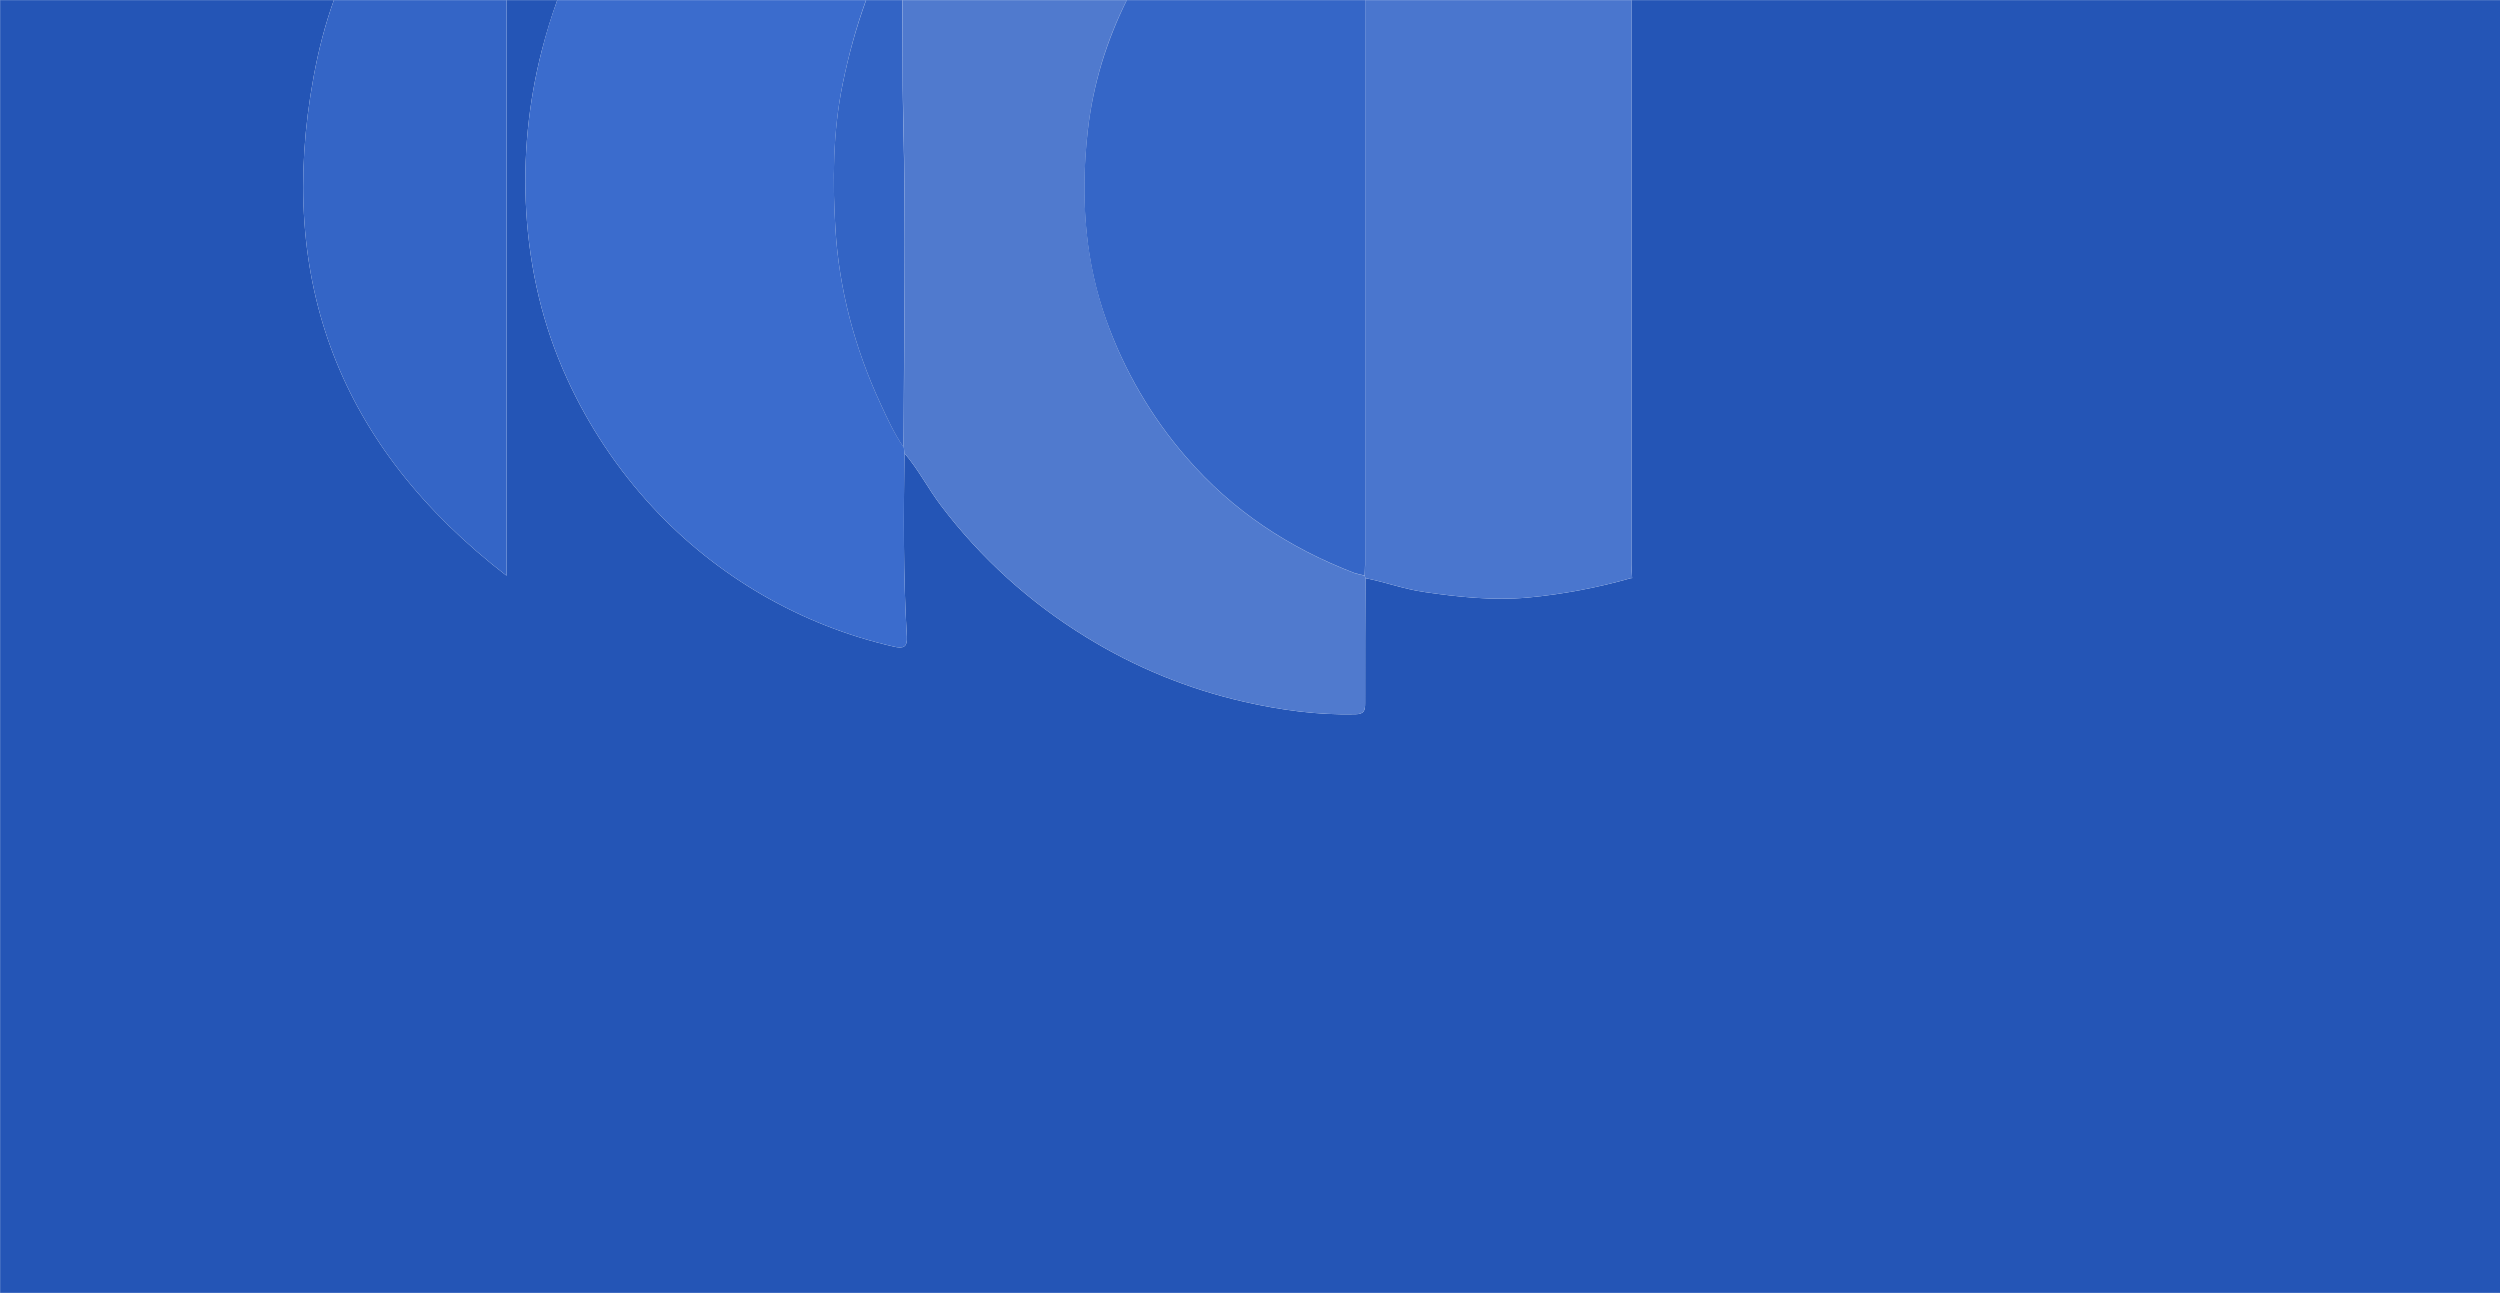 <?xml version="1.0" encoding="utf-8"?>
<!-- Generator: Adobe Illustrator 27.5.0, SVG Export Plug-In . SVG Version: 6.00 Build 0)  -->
<svg version="1.1" id="Layer_1" xmlns="http://www.w3.org/2000/svg" xmlns:xlink="http://www.w3.org/1999/xlink" x="0px" y="0px"
	 viewBox="0 0 1750 905" style="enable-background:new 0 0 1750 905;" xml:space="preserve">
<style type="text/css">
	.st0{fill:none;}
	.st1{fill:#2455B6;}
	.st2{fill:#507ACE;}
	.st3{fill:#3B6CCD;}
	.st4{fill:#4A76CE;}
	.st5{fill:#3465C6;}
	.st6{fill:#3566C7;}
	.st7{fill:#3364C5;}
</style>
<path class="st0" d="M803.5-26.1c17.9-28.5,40.7-53.6,67.3-74.2c25.4-19.8,53.1-35.8,84.4-44.7c0.1,2.4,0.3,4.9,0.3,7.4
	c0,45.9,0,91.7,0,137.6h0.1c0-45.9,0-91.8,0-137.8c0-2.4-0.2-4.9-0.3-7.4l-0.2,0.2c-31.3,8.8-59,24.8-84.4,44.6
	c-26.6,20.6-49.4,45.7-67.3,74.2C798-17.6,793.1-8.9,788.7,0h0.2C793.3-8.8,798.2-17.5,803.5-26.1z"/>
<path class="st0" d="M631.6,0c-0.1-17-0.3-34-0.8-50.9C631.4-33.9,631.5-17,631.6,0L631.6,0z"/>
<path class="st1" d="M390.1,0.1c0,0,0-0.1,0-0.1h-35.6v0.1H390.1z"/>
<path class="st1" d="M631.6,0.1L631.6,0.1c0,0,0-0.1,0-0.1h0C631.6,0,631.6,0.1,631.6,0.1z"/>
<path class="st1" d="M788.8,0.1c0,0,0-0.1,0-0.1h-0.2c0,0,0,0.1-0.1,0.1H788.8z"/>
<path class="st1" d="M955.5,0.1L955.5,0.1c0.1,0,0.1-0.1,0.1-0.1h-0.1C955.5,0,955.5,0.1,955.5,0.1z"/>
<path class="st1" d="M1142,0c0,0,0,0.1,0,0.1h608V0H1142z"/>
<path class="st1" d="M233.7,0.1c0,0,0-0.1,0-0.1H0v905h0.1V0.1H233.7z"/>
<path class="st1" d="M1142,395.4c0,3.1,0.3,6.2,0.5,9.3h-0.8c-23.6,6.7-47.8,11.3-72.2,13.6c-24.6,2.2-48.5-0.4-72.5-3.9
	c-14.1-2-27.4-7-41.2-9.7c-0.1,29.1-0.3,58.3-0.2,87.5c0,5.1-0.6,7.7-6.9,7.8c-26.3,0.6-52-2.9-77.5-8.7
	c-39.2-8.9-76.7-24.2-111-45.4c-39.3-24.1-73.8-55.3-101.6-92.1c-9-11.9-15.8-25.3-25.5-36.6c-0.5,42.7-0.9,85.5,1.7,128.3
	c0.5,7.6-2.5,8.7-9.2,7.1c-64.7-14.8-123.4-48.7-168.5-97.3c-24.8-26.7-45.1-57.2-60.2-90.3c-17-37.1-26-76.1-28.5-116.5
	c-2.3-38.1,1.4-76.3,10.9-113.3c3.1-12,6.7-23.7,10.8-35.1h-35.5V403C237.3,312.7,193.4,196,219.5,53.9c3.4-18.7,8.1-36.7,14.2-53.8
	H0.1V905H1750V0.1h-608C1142,131.9,1142,263.6,1142,395.4z"/>
<path class="st1" d="M761.6,91.1c3.7-32.2,13-62.5,27.3-91h-0.2c-14.2,28.5-23.5,58.7-27.2,90.9c-2.7,24.1-3.2,48-0.8,71.6
	C758.3,139,758.8,115.2,761.6,91.1z"/>
<path class="st1" d="M632.2,81.7c2,77.1,0.5,154.3,0.4,231.4c0,0,0.1,0.1,0.1,0.2C632.7,236.1,634.3,158.8,632.2,81.7
	c-0.6-27.2-0.4-54.4-0.5-81.6h0C631.7,27.3,631.6,54.5,632.2,81.7z"/>
<path class="st1" d="M955.5,395.5c0,2.4-0.2,4.8-0.3,7.3c0,0,0,0,0,0c0.1-2.5,0.3-4.9,0.4-7.5c0-131.7,0-263.5,0-395.2h-0.1
	C955.5,131.9,955.5,263.7,955.5,395.5z"/>
<path class="st2" d="M788.7,0.1c0,0,0-0.1,0.1-0.1H631.6c0,0,0,0.1,0,0.1H788.7z"/>
<path class="st2" d="M948.1,401.2c-45.7-17.5-85.3-43.5-117.6-80.9c-24.5-28.2-43.5-60.8-56-96c-7.2-20.3-11.7-40.9-13.8-61.7
	c-2.4-23.6-1.9-47.5,0.8-71.6c3.7-32.2,13-62.5,27.2-90.9h-157c0.1,27.2,0,54.4,0.6,81.6c2,77.1,0.4,154.4,0.4,231.6l0,0l0.4,3.9v0
	c9.7,11.3,16.5,24.7,25.5,36.6c27.8,36.8,62.3,68,101.6,92.1c34.3,21.2,71.8,36.5,111,45.4c25.5,5.8,51.2,9.3,77.5,8.7
	c6.3-0.1,6.9-2.7,6.9-7.8c-0.1-29.2,0.1-58.4,0.2-87.5c-0.2-0.6-0.4-1.2-0.6-1.8C952.8,402.5,950.4,401.9,948.1,401.2z"/>
<path class="st2" d="M955.2,402.9C955.2,402.9,955.2,402.9,955.2,402.9C955.2,402.9,955.2,402.9,955.2,402.9
	C955.2,402.9,955.2,402.9,955.2,402.9z"/>
<path class="st3" d="M606.2,0.1c0,0,0-0.1,0-0.1H390.1c0,0,0,0.1,0,0.1H606.2z"/>
<path class="st3" d="M632.7,313.3C632.7,313.3,632.7,313.3,632.7,313.3c0,0-0.1-0.1-0.1-0.2C632.6,313.2,632.6,313.3,632.7,313.3
	c-6.7-9.7-11.6-20.3-16.5-31c-17.9-38.7-28.8-79.6-31.4-122c-2-33.9-1.8-68,5.1-101.7c4.1-20,9.4-39.6,16.3-58.5H390.1
	c-4.2,11.4-7.8,23.1-10.8,35.1c-9.5,37-13.2,75.2-10.9,113.3c2.5,40.4,11.5,79.4,28.5,116.5c15.1,33.1,35.4,63.6,60.2,90.3
	c45.1,48.6,103.8,82.5,168.5,97.3c6.7,1.6,9.7,0.5,9.2-7.1c-2.6-42.8-2.2-85.6-1.7-128.3l0,0L632.7,313.3z"/>
<path class="st3" d="M630.8-52C630.8-52,630.8-52,630.8-52C630.8-52,630.8-52,630.8-52c0,0.1,0,0.1,0,0.2c0-0.1,0.1-0.1,0.1-0.2
	c0.1-1.3,0.3-2.6,0.4-3.9c0,0,0-0.1,0-0.1c0,0-0.1,0.1-0.1,0.1C631.1-54.6,630.9-53.3,630.8-52z"/>
<polygon class="st3" points="632.7,313.3 632.7,313.3 632.7,313.3 633.1,317.2 633.1,317.2 633.1,317.2 "/>
<path class="st4" d="M955.6,0.1H1142c0,0,0-0.1,0-0.1H955.6C955.6,0,955.6,0.1,955.6,0.1z"/>
<path class="st4" d="M955.6,395.3c-0.1,2.6-0.3,5-0.4,7.5c0.2,0.7,0.4,1.3,0.6,1.9c13.8,2.7,27.1,7.7,41.2,9.7
	c24,3.5,47.9,6.1,72.5,3.9c24.4-2.3,48.6-6.9,72.2-13.6h0.8c-0.2-3.1-0.5-6.2-0.5-9.3c0-131.8,0-263.6,0-395.3H955.6
	C955.6,131.8,955.6,263.6,955.6,395.3z"/>
<path class="st4" d="M955.3-145.1l0.5-0.4c0,0,0,0,0,0L955.3-145.1C955.3-145.1,955.3-145.1,955.3-145.1z"/>
<path class="st4" d="M955.2,402.9c0.2,0.6,0.4,1.2,0.6,1.8C955.6,404.1,955.4,403.6,955.2,402.9
	C955.2,402.9,955.2,402.9,955.2,402.9z"/>
<path class="st5" d="M354.6,0.1V0H233.7c0,0,0,0.1,0,0.1H354.6z"/>
<path class="st5" d="M219.5,53.9C193.4,196,237.3,312.7,354.6,403V0.1H233.7C227.6,17.3,222.9,35.2,219.5,53.9z"/>
<path class="st6" d="M955.5,0H788.9c0,0,0,0.1,0,0.1h166.6C955.5,0.1,955.5,0,955.5,0z"/>
<path class="st6" d="M830.5,320.2c32.3,37.4,71.9,63.3,117.6,80.9c2.3,0.7,4.7,1.3,7.1,1.7c0,0,0,0,0,0c0.1-2.5,0.3-4.9,0.3-7.3
	c0-131.8,0-263.6,0-395.4H788.8c-14.2,28.6-23.6,58.8-27.3,91c-2.8,24-3.3,47.9-0.9,71.5c2.1,20.8,6.6,41.4,13.8,61.6
	C787,259.4,806,292,830.5,320.2z"/>
<path class="st6" d="M955.2,402.8c-2.4-0.4-4.8-1-7.1-1.7c-45.7-17.6-85.3-43.5-117.6-80.9c-24.5-28.2-43.5-60.8-56-96
	c-7.2-20.3-11.6-40.8-13.8-61.6c2.1,20.8,6.6,41.4,13.8,61.7c12.5,35.2,31.5,67.8,56,96c32.3,37.4,71.9,63.4,117.6,80.9
	C950.4,401.9,952.8,402.5,955.2,402.8C955.2,402.9,955.2,402.9,955.2,402.8C955.2,402.9,955.2,402.8,955.2,402.8z"/>
<path class="st7" d="M631.6,0h-25.2c0,0,0,0.1,0,0.1h25.3C631.6,0.1,631.6,0,631.6,0z"/>
<path class="st7" d="M632.2,81.7c-0.6-27.2-0.4-54.4-0.6-81.6h-25.3c-6.9,19-12.3,38.5-16.4,58.5c-6.9,33.7-7.2,67.8-5.1,101.7
	c2.6,42.4,13.5,83.2,31.4,122c4.9,10.6,9.7,21.2,16.3,30.8C632.7,236,634.2,158.9,632.2,81.7z"/>
<path class="st7" d="M630.8-50.9c0-0.3,0-0.6,0-0.9v0C630.8-51.5,630.8-51.2,630.8-50.9z"/>
<path class="st7" d="M630.8-51.8c0-0.1,0-0.1,0-0.2c-9.9,16.7-18,34.1-24.5,52h0.1C612.9-17.8,620.9-35.1,630.8-51.8z"/>
<path class="st7" d="M606.4,0h-0.1c0,0,0,0.1,0,0.1h0.1C606.4,0.1,606.4,0,606.4,0z"/>
<path class="st7" d="M584.8,160.3c2.6,42.4,13.5,83.3,31.4,122c4.9,10.7,9.8,21.3,16.4,31c0-0.1,0-0.1,0-0.2
	c-6.6-9.7-11.4-20.2-16.3-30.8C598.4,243.5,587.5,202.7,584.8,160.3c-2-33.9-1.7-68,5.2-101.7c4.1-20,9.4-39.6,16.4-58.5h-0.1
	c-7,19-12.3,38.5-16.3,58.5C583,92.3,582.8,126.4,584.8,160.3z"/>
<path class="st7" d="M630.8-51.8c0-0.1,0-0.1,0-0.2c0,0,0,0,0,0C630.8-51.9,630.8-51.8,630.8-51.8L630.8-51.8z"/>
</svg>
